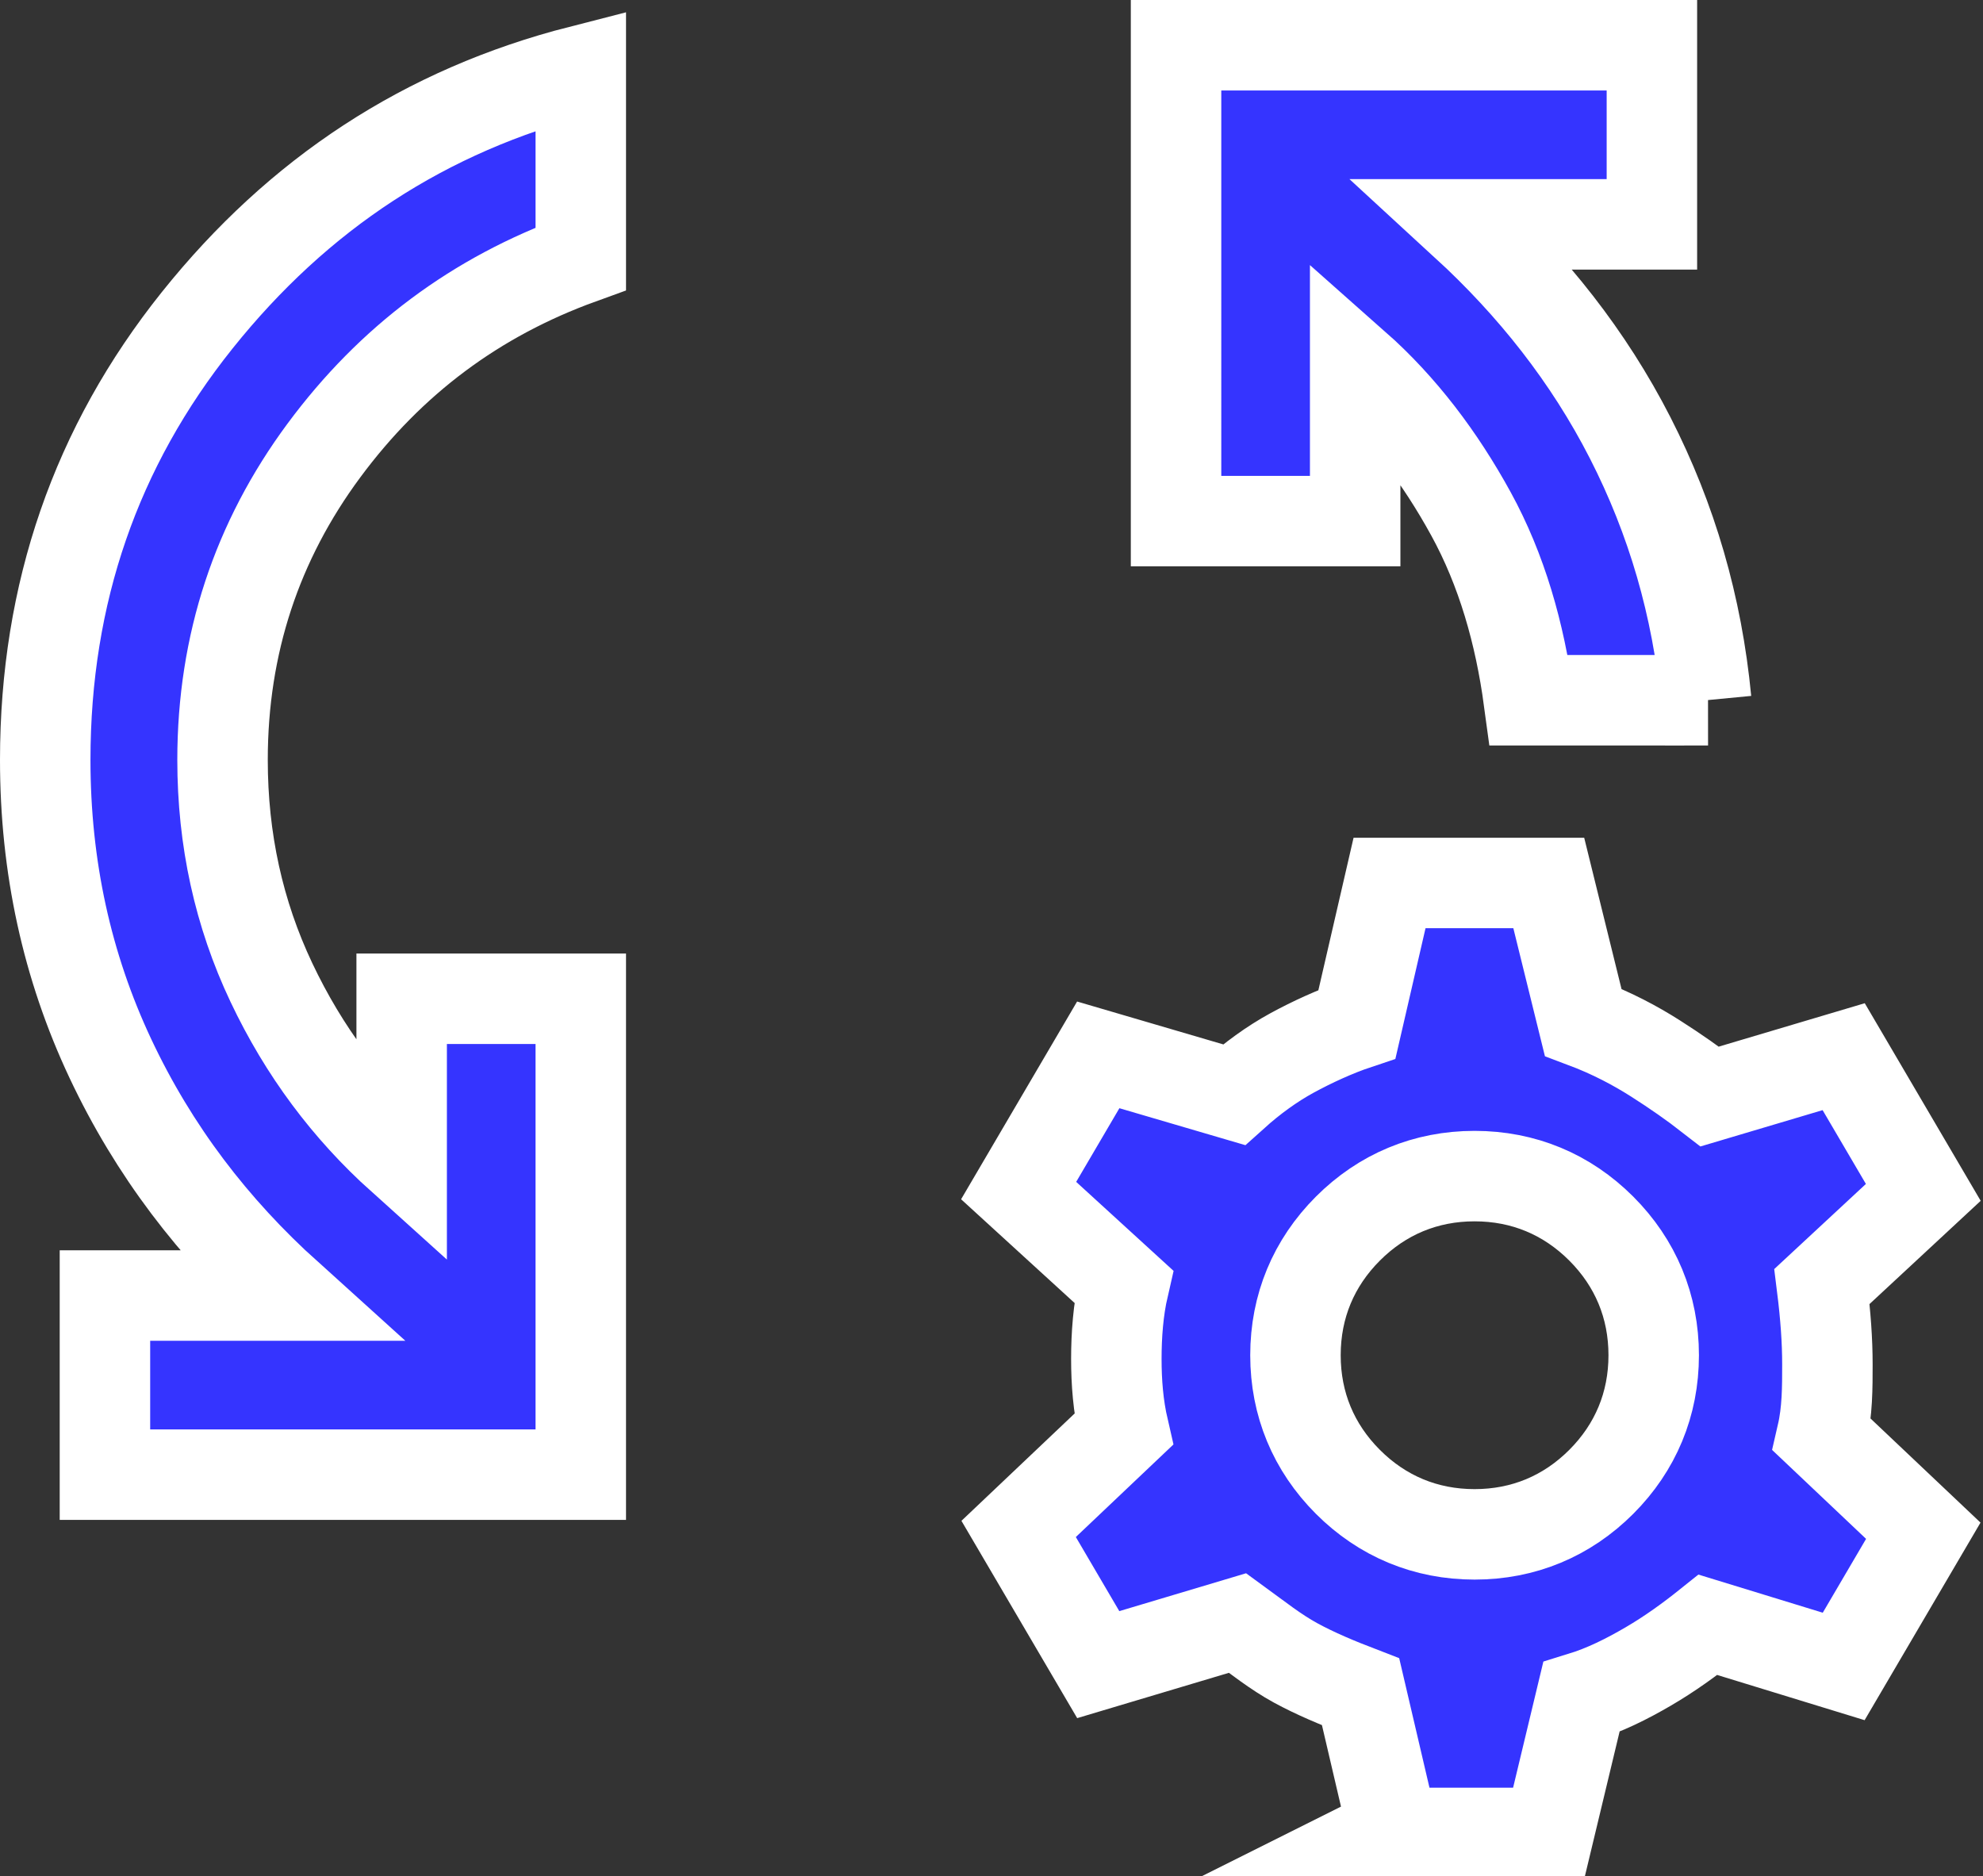 <?xml version="1.0" encoding="UTF-8"?>
<svg id="Camada_1" data-name="Camada 1" xmlns="http://www.w3.org/2000/svg" viewBox="0 0 10.96 10.37">
  <rect x="0" y="0" width="10.96" height="10.37" fill="#333333" stroke="none"/>
  <defs>
    <style>
      .cls-1 {
        fill: #3534ff;
        stroke: #fff;
        stroke-miterlimit: 10;
        stroke-width: .5px;
      }
    </style>
  </defs>
  <path class="cls-1" d="M.58,8.15v-.99h1.01c-.41-.37-.74-.8-.98-1.31s-.36-1.06-.36-1.65c0-.92.28-1.73.84-2.43S2.35.61,3.21.39v1.04c-.58.21-1.05.56-1.42,1.06s-.56,1.07-.56,1.71c0,.44.09.85.27,1.23s.42.7.72.97v-.88h.99v2.63H.58ZM9.44,3.87h-.99c-.05-.37-.15-.72-.32-1.03s-.38-.59-.64-.82v.86h-.99V.25h2.63v.99h-1.03c.37.34.68.73.91,1.18s.37.93.42,1.45ZM7.7,10.12l-.18-.77c-.13-.05-.25-.1-.36-.16s-.21-.14-.32-.22l-.77.23-.44-.75.58-.55c-.03-.13-.04-.26-.04-.39s.01-.27.04-.4l-.58-.53.44-.75.75.22c.1-.09.21-.17.32-.23s.24-.12.36-.16l.18-.78h.88l.19.77c.16.06.29.13.4.2s.21.14.3.21l.74-.22.44.75-.56.52c.02.16.03.3.03.43s0,.26-.03.39l.56.53-.44.75-.75-.23c-.1.08-.21.16-.33.23s-.24.13-.37.17l-.18.75h-.88ZM8.15,8.48c.27,0,.51-.1.7-.29s.29-.43.29-.7-.1-.51-.29-.7-.43-.29-.7-.29-.51.1-.7.29-.29.43-.29.7.1.51.29.7.43.29.7.29Z"/>
</svg>